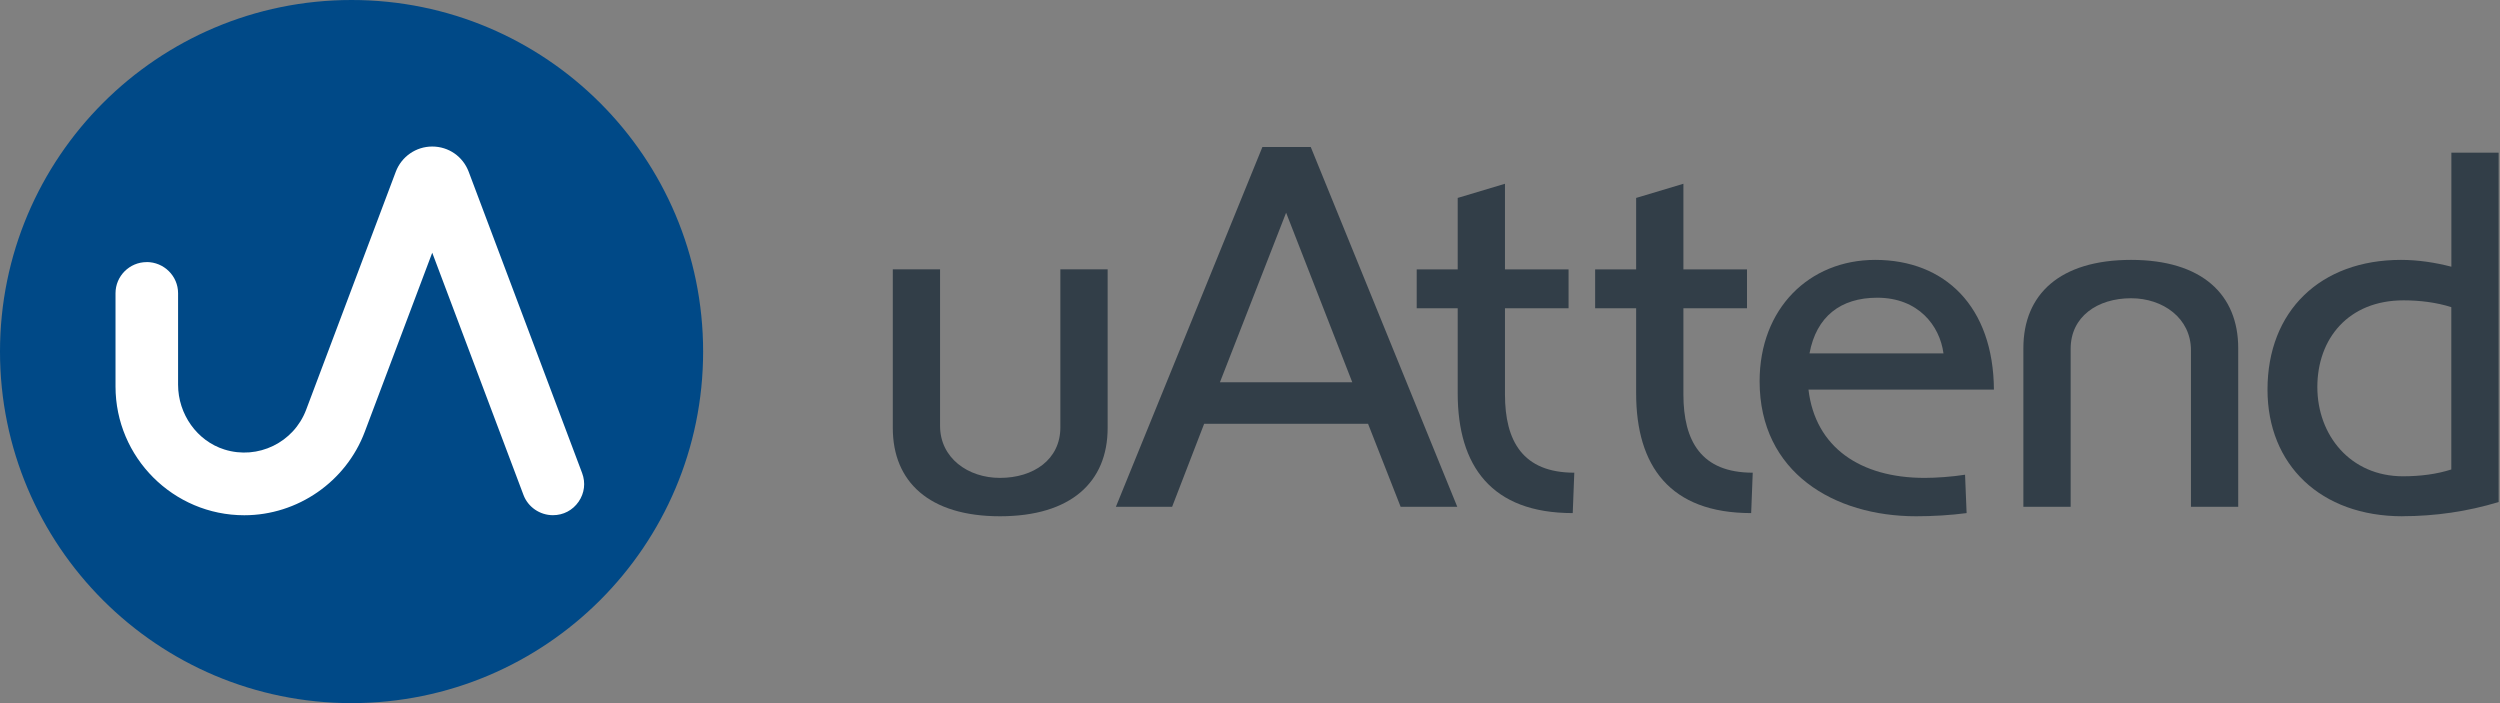 <svg xmlns="http://www.w3.org/2000/svg" width="160" height="45" viewBox="0 0 160 45" fill="none"><rect x="0" y="0" width="160" height="45" fill="#808080" stroke="none"/><g clip-path="url(#clip0_3_241)"><path d="M22.5 45C34.926 45 45 34.926 45 22.5C45 10.074 34.926 0 22.5 0C10.074 0 0 10.074 0 22.5C0 34.926 10.074 45 22.5 45Z" fill="#004987"></path><path d="M9.386 16.775C8.288 16.775 7.393 17.67 7.393 18.767V24.734C7.393 29.277 11.091 32.976 15.635 32.976C19.046 32.976 22.144 30.83 23.345 27.637L27.663 16.174L27.77 16.457L33.503 31.679C33.794 32.452 34.551 32.972 35.389 32.972C36.054 32.972 36.651 32.658 37.03 32.111C37.408 31.564 37.489 30.895 37.255 30.275L29.996 10.992C29.625 10.013 28.711 9.378 27.663 9.378C26.615 9.378 25.694 10.028 25.33 10.992L19.593 26.225C18.802 28.325 16.503 29.442 14.361 28.768C12.617 28.222 11.397 26.516 11.397 24.619V18.763C11.397 17.666 10.495 16.771 9.382 16.771L9.386 16.775Z" fill="white"></path><path d="M70.889 27.392C70.889 30.853 68.537 33.041 63.997 33.041C59.457 33.041 57.139 30.822 57.139 27.392V17.237H60.164V27.258C60.164 29.308 61.947 30.585 63.997 30.585C66.15 30.585 67.863 29.407 67.863 27.357V17.237H70.889V27.392Z" fill="#323E48"></path><path d="M89.641 32.436L87.556 27.124H77.065L75.015 32.436H71.416L80.794 9.408H83.888L93.266 32.436H89.637H89.641ZM82.313 13.608L78.075 24.466H86.546L82.309 13.608H82.313Z" fill="#323E48"></path><path d="M100.655 32.838C95.446 32.838 93.293 29.812 93.293 25.173V19.727H90.669V17.241H93.293V12.667L96.318 11.761V17.241H100.388V19.727H96.318V25.242C96.318 28.233 97.462 30.252 100.755 30.252L100.655 32.842V32.838Z" fill="#323E48"></path><path d="M112.075 32.838C106.866 32.838 104.713 29.812 104.713 25.173V19.727H102.089V17.241H104.713V12.667L107.738 11.761V17.241H111.808V19.727H107.738V25.242C107.738 28.233 108.882 30.252 112.175 30.252L112.075 32.842V32.838Z" fill="#323E48"></path><path d="M122.635 33.041C117.392 33.041 112.615 30.249 112.615 24.401C112.615 19.727 115.808 16.633 120.011 16.633C124.482 16.633 127.576 19.624 127.611 24.936H115.743C116.179 28.635 119.071 30.585 123.174 30.585C123.882 30.585 124.922 30.516 125.764 30.382L125.863 32.838C124.853 32.972 123.71 33.041 122.635 33.041ZM115.808 22.619H124.383C124.146 20.836 122.769 19.054 120.145 19.054C117.793 19.054 116.244 20.263 115.808 22.619Z" fill="#323E48"></path><path d="M129.496 22.282C129.496 18.821 131.849 16.633 136.388 16.633C140.928 16.633 143.246 18.851 143.246 22.282V32.436H140.221V22.416C140.221 20.366 138.438 19.088 136.388 19.088C134.235 19.088 132.522 20.266 132.522 22.316V32.436H129.496V22.282Z" fill="#323E48"></path><path d="M153.76 33.041C148.516 33.041 145.12 29.747 145.12 24.936C145.12 19.892 148.516 16.633 153.66 16.633C154.769 16.633 155.844 16.801 156.888 17.069V9.772H159.913V32.13C157.928 32.734 155.844 33.037 153.76 33.037V33.041ZM156.884 19.658C155.943 19.356 154.869 19.222 153.825 19.222C150.294 19.222 148.31 21.678 148.31 24.768C148.31 27.858 150.428 30.482 153.79 30.482C154.899 30.482 155.943 30.348 156.884 30.046V19.658Z" fill="#323E48"></path></g><defs><clipPath id="clip0_3_241"><rect width="159.909" height="45" fill="white"></rect></clipPath></defs></svg>